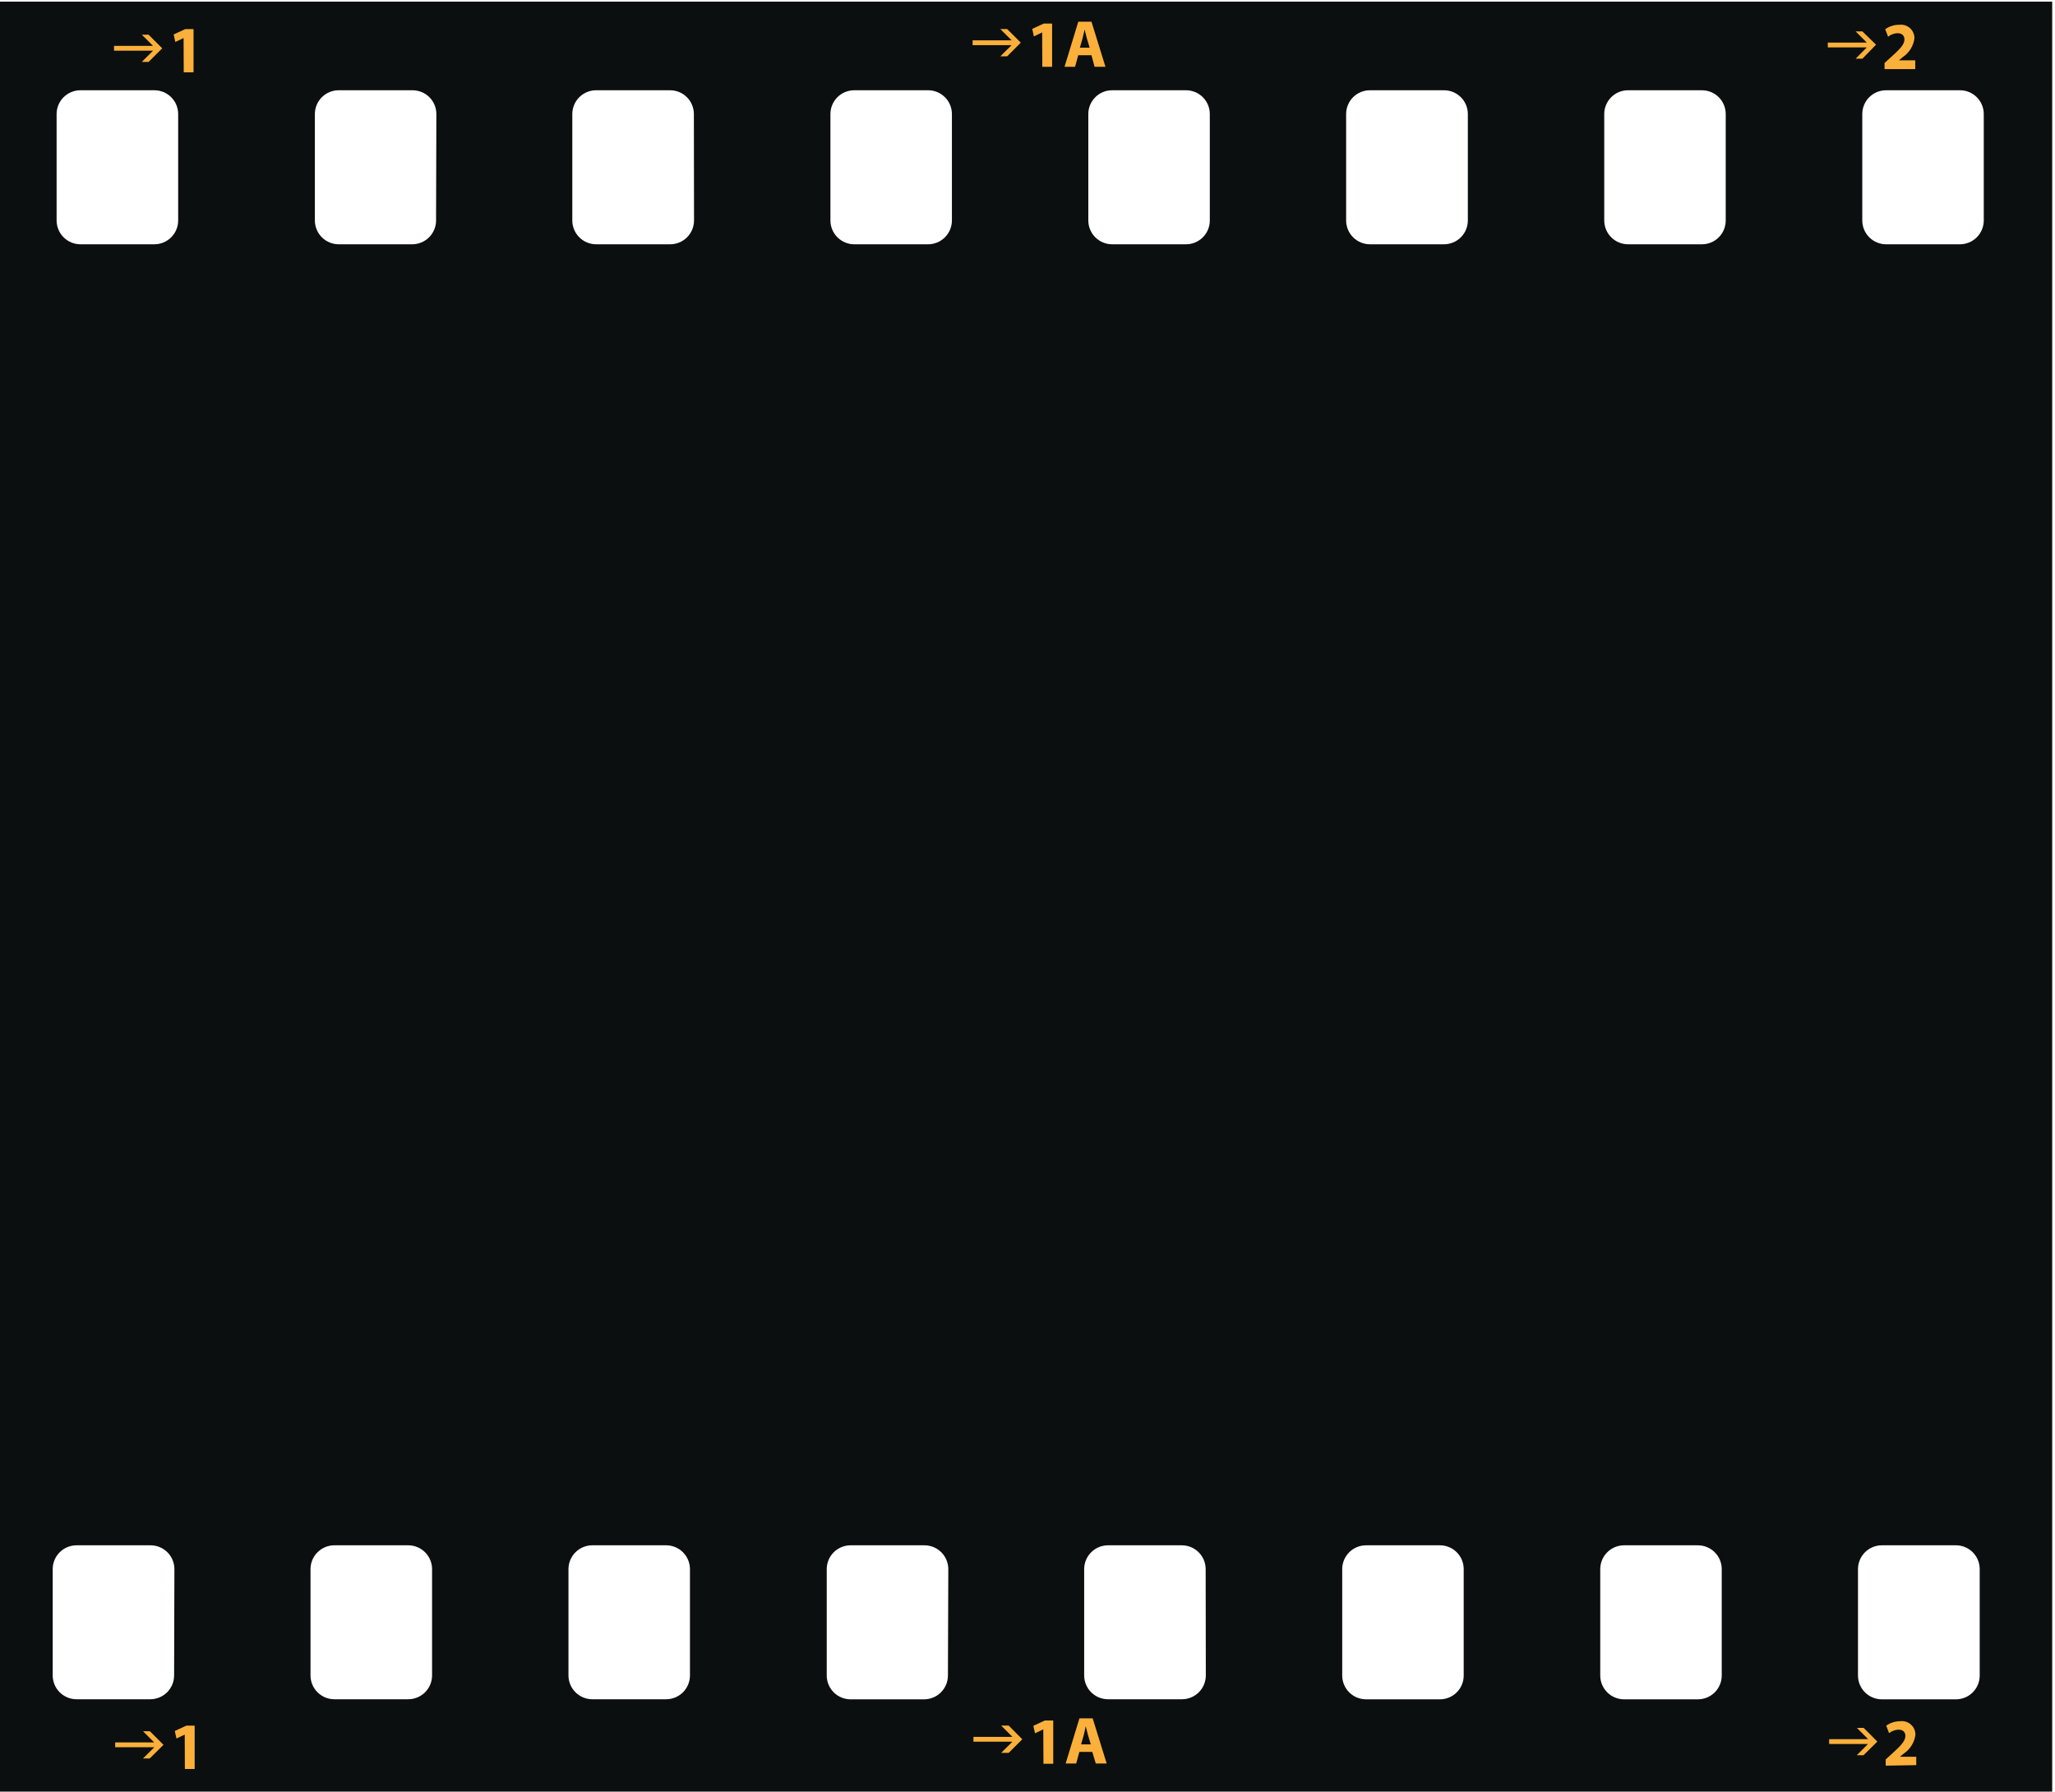 <svg width="593" height="517" viewBox="0 0 593 517" fill="none" xmlns="http://www.w3.org/2000/svg">
<path d="M0 0.481L0 516.982H592.19V0.481L0 0.481ZM50.242 483.474C50.236 485.28 49.52 487.011 48.248 488.294C46.976 489.577 45.25 490.309 43.443 490.332H22.156C21.248 490.341 20.347 490.17 19.506 489.829C18.664 489.489 17.898 488.985 17.252 488.348C16.606 487.711 16.093 486.952 15.742 486.115C15.39 485.279 15.208 484.381 15.205 483.474V452.788C15.205 450.964 15.93 449.214 17.222 447.924C18.513 446.633 20.264 445.909 22.091 445.909H43.443C45.269 445.909 47.02 446.633 48.312 447.924C49.603 449.214 50.328 450.964 50.328 452.788L50.242 483.474ZM51.414 63.611C51.414 64.515 51.236 65.409 50.89 66.244C50.544 67.079 50.037 67.837 49.398 68.476C48.758 69.115 47.999 69.621 47.164 69.967C46.328 70.313 45.433 70.491 44.529 70.491H23.22C22.316 70.491 21.421 70.313 20.585 69.967C19.75 69.621 18.991 69.115 18.351 68.476C17.712 67.837 17.205 67.079 16.859 66.244C16.513 65.409 16.334 64.515 16.334 63.611V32.903C16.334 32.001 16.513 31.107 16.859 30.274C17.205 29.441 17.713 28.684 18.353 28.047C18.992 27.409 19.752 26.905 20.587 26.561C21.422 26.218 22.317 26.043 23.22 26.046H44.529C45.432 26.043 46.327 26.218 47.162 26.561C47.998 26.905 48.757 27.409 49.396 28.047C50.036 28.684 50.544 29.441 50.89 30.274C51.236 31.107 51.414 32.001 51.414 32.903V63.611ZM124.681 483.474C124.675 485.295 123.947 487.039 122.656 488.325C121.366 489.61 119.617 490.332 117.795 490.332H96.486C94.66 490.332 92.909 489.607 91.617 488.317C90.326 487.027 89.601 485.277 89.601 483.453V452.788C89.601 450.964 90.326 449.214 91.617 447.924C92.909 446.633 94.66 445.909 96.486 445.909H117.795C119.621 445.909 121.373 446.633 122.664 447.924C123.955 449.214 124.681 450.964 124.681 452.788V483.474ZM125.832 63.611C125.832 64.515 125.654 65.409 125.308 66.244C124.962 67.079 124.455 67.837 123.815 68.476C123.176 69.115 122.417 69.621 121.581 69.967C120.746 70.313 119.85 70.491 118.946 70.491H97.746C96.842 70.491 95.947 70.313 95.111 69.967C94.276 69.621 93.517 69.115 92.877 68.476C92.238 67.837 91.731 67.079 91.385 66.244C91.039 65.409 90.861 64.515 90.861 63.611V32.903C90.861 32.001 91.039 31.107 91.385 30.274C91.731 29.441 92.239 28.684 92.879 28.047C93.518 27.409 94.278 26.905 95.113 26.561C95.948 26.218 96.843 26.043 97.746 26.046H119.033C119.936 26.043 120.831 26.218 121.667 26.561C122.502 26.905 123.261 27.409 123.901 28.047C124.54 28.684 125.048 29.441 125.394 30.274C125.741 31.107 125.919 32.001 125.919 32.903L125.832 63.611ZM199.098 483.474C199.092 485.295 198.364 487.039 197.074 488.325C195.783 489.61 194.035 490.332 192.212 490.332H170.926C169.099 490.332 167.348 489.607 166.057 488.317C164.765 487.027 164.04 485.277 164.04 483.453V452.788C164.04 450.964 164.765 449.214 166.057 447.924C167.348 446.633 169.099 445.909 170.926 445.909H192.212C194.039 445.909 195.79 446.633 197.081 447.924C198.373 449.214 199.098 450.964 199.098 452.788V483.474ZM200.271 63.611C200.271 64.52 200.091 65.42 199.741 66.259C199.391 67.098 198.878 67.859 198.231 68.499C197.585 69.139 196.818 69.644 195.975 69.986C195.132 70.328 194.23 70.499 193.32 70.491H172.033C170.207 70.491 168.456 69.766 167.164 68.476C165.873 67.186 165.148 65.436 165.148 63.611V32.903C165.148 32.001 165.326 31.107 165.672 30.274C166.018 29.441 166.526 28.684 167.166 28.047C167.805 27.409 168.565 26.905 169.4 26.561C170.235 26.218 171.13 26.043 172.033 26.046H193.32C194.225 26.04 195.123 26.213 195.96 26.555C196.798 26.897 197.56 27.401 198.202 28.039C198.844 28.676 199.353 29.434 199.701 30.269C200.049 31.104 200.228 31.999 200.228 32.903L200.271 63.611ZM273.537 483.474C273.537 484.38 273.358 485.276 273.011 486.112C272.664 486.948 272.155 487.707 271.513 488.347C270.871 488.986 270.11 489.492 269.272 489.836C268.434 490.181 267.536 490.357 266.63 490.354H245.452C243.625 490.354 241.874 489.629 240.583 488.339C239.291 487.049 238.566 485.299 238.566 483.474V452.788C238.566 450.964 239.291 449.214 240.583 447.924C241.874 446.633 243.625 445.909 245.452 445.909H266.738C267.645 445.906 268.542 446.082 269.38 446.426C270.218 446.771 270.98 447.277 271.621 447.916C272.263 448.555 272.772 449.314 273.12 450.15C273.467 450.987 273.646 451.883 273.646 452.788L273.537 483.474ZM274.689 63.611C274.689 64.515 274.51 65.409 274.164 66.244C273.818 67.079 273.311 67.837 272.672 68.476C272.032 69.115 271.273 69.621 270.438 69.967C269.602 70.313 268.707 70.491 267.803 70.491H246.516C245.612 70.491 244.716 70.313 243.881 69.967C243.045 69.621 242.286 69.115 241.647 68.476C241.008 67.837 240.5 67.079 240.154 66.244C239.808 65.409 239.63 64.515 239.63 63.611V32.903C239.63 32.001 239.808 31.107 240.155 30.274C240.501 29.441 241.009 28.684 241.648 28.047C242.288 27.409 243.047 26.905 243.882 26.561C244.718 26.218 245.613 26.043 246.516 26.046L267.803 26.046C268.706 26.043 269.601 26.218 270.436 26.561C271.272 26.905 272.031 27.409 272.67 28.047C273.31 28.684 273.818 29.441 274.164 30.274C274.51 31.107 274.689 32.001 274.689 32.903V63.611ZM347.955 483.474C347.952 484.38 347.77 485.275 347.42 486.11C347.07 486.945 346.559 487.703 345.915 488.34C345.271 488.977 344.508 489.481 343.669 489.823C342.83 490.165 341.932 490.338 341.026 490.332H319.739C317.912 490.332 316.161 489.607 314.87 488.317C313.578 487.027 312.853 485.277 312.853 483.453V452.788C312.853 450.964 313.578 449.214 314.87 447.924C316.161 446.633 317.912 445.909 319.739 445.909H341.026C342.852 445.909 344.603 446.633 345.895 447.924C347.186 449.214 347.911 450.964 347.911 452.788L347.955 483.474ZM349.106 63.611C349.109 64.516 348.933 65.411 348.588 66.247C348.243 67.083 347.736 67.843 347.096 68.482C346.456 69.121 345.695 69.628 344.859 69.973C344.022 70.318 343.125 70.494 342.22 70.491H320.933C320.029 70.491 319.134 70.313 318.298 69.967C317.463 69.621 316.704 69.115 316.064 68.476C315.425 67.837 314.918 67.079 314.572 66.244C314.226 65.409 314.048 64.515 314.048 63.611V32.903C314.048 32.001 314.226 31.107 314.572 30.274C314.918 29.441 315.426 28.684 316.066 28.047C316.705 27.409 317.465 26.905 318.3 26.561C319.135 26.218 320.03 26.043 320.933 26.046H342.22C343.123 26.043 344.018 26.218 344.854 26.561C345.689 26.905 346.448 27.409 347.088 28.047C347.728 28.684 348.235 29.441 348.581 30.274C348.928 31.107 349.106 32.001 349.106 32.903V63.611ZM422.372 483.474C422.375 484.379 422.199 485.274 421.854 486.11C421.509 486.946 421.002 487.706 420.362 488.345C419.722 488.985 418.962 489.491 418.125 489.836C417.288 490.181 416.392 490.357 415.486 490.354H394.2C392.373 490.354 390.622 489.629 389.331 488.339C388.039 487.049 387.314 485.299 387.314 483.474V452.788C387.314 450.964 388.039 449.214 389.331 447.924C390.622 446.633 392.373 445.909 394.2 445.909H415.486C416.392 445.906 417.288 446.082 418.125 446.427C418.962 446.771 419.722 447.278 420.362 447.917C421.002 448.557 421.509 449.316 421.854 450.152C422.199 450.988 422.375 451.884 422.372 452.788V483.474ZM423.567 63.611C423.567 65.436 422.841 67.186 421.55 68.476C420.259 69.766 418.507 70.491 416.681 70.491H395.329C393.503 70.491 391.751 69.766 390.46 68.476C389.169 67.186 388.443 65.436 388.443 63.611V32.903C388.443 32.001 388.622 31.107 388.968 30.274C389.314 29.441 389.822 28.684 390.461 28.047C391.101 27.409 391.86 26.905 392.696 26.561C393.531 26.218 394.426 26.043 395.329 26.046H416.616C417.525 26.034 418.427 26.203 419.269 26.543C420.112 26.882 420.879 27.385 421.526 28.023C422.172 28.661 422.686 29.421 423.036 30.259C423.387 31.096 423.567 31.995 423.567 32.903V63.611ZM496.833 483.474C496.833 485.299 496.108 487.049 494.816 488.339C493.525 489.629 491.774 490.354 489.947 490.354H468.66C466.834 490.354 465.083 489.629 463.791 488.339C462.5 487.049 461.775 485.299 461.775 483.474V452.788C461.775 450.964 462.5 449.214 463.791 447.924C465.083 446.633 466.834 445.909 468.66 445.909H489.947C491.774 445.909 493.525 446.633 494.816 447.924C496.108 449.214 496.833 450.964 496.833 452.788V483.474ZM497.984 63.611C497.987 64.516 497.811 65.411 497.466 66.247C497.121 67.083 496.614 67.843 495.974 68.482C495.334 69.121 494.574 69.628 493.737 69.973C492.9 70.318 492.004 70.494 491.099 70.491H469.812C468.907 70.491 468.012 70.313 467.177 69.967C466.341 69.621 465.582 69.115 464.943 68.476C464.303 67.837 463.796 67.079 463.45 66.244C463.104 65.409 462.926 64.515 462.926 63.611V32.903C462.926 32.001 463.104 31.107 463.451 30.274C463.797 29.441 464.304 28.684 464.944 28.047C465.584 27.409 466.343 26.905 467.178 26.561C468.014 26.218 468.908 26.043 469.812 26.046H491.099C492.002 26.043 492.897 26.218 493.732 26.561C494.567 26.905 495.326 27.409 495.966 28.047C496.606 28.684 497.113 29.441 497.46 30.274C497.806 31.107 497.984 32.001 497.984 32.903V63.611ZM571.272 483.474C571.275 484.379 571.099 485.274 570.754 486.11C570.409 486.946 569.902 487.706 569.262 488.345C568.622 488.985 567.862 489.491 567.025 489.836C566.188 490.181 565.292 490.357 564.386 490.354H543.034C541.208 490.354 539.457 489.629 538.165 488.339C536.874 487.049 536.149 485.299 536.149 483.474V452.788C536.149 450.964 536.874 449.214 538.165 447.924C539.457 446.633 541.208 445.909 543.034 445.909H564.321C565.232 445.897 566.136 446.067 566.98 446.408C567.824 446.748 568.592 447.254 569.239 447.894C569.886 448.534 570.399 449.297 570.748 450.137C571.097 450.977 571.275 451.878 571.272 452.788V483.474ZM572.445 63.611C572.445 64.515 572.267 65.409 571.921 66.244C571.575 67.079 571.068 67.837 570.428 68.476C569.789 69.115 569.03 69.621 568.194 69.967C567.359 70.313 566.464 70.491 565.559 70.491H544.273C543.368 70.491 542.473 70.313 541.637 69.967C540.802 69.621 540.043 69.115 539.404 68.476C538.764 67.837 538.257 67.079 537.911 66.244C537.565 65.409 537.387 64.515 537.387 63.611V32.903C537.387 32.001 537.565 31.107 537.911 30.274C538.258 29.441 538.765 28.684 539.405 28.047C540.045 27.409 540.804 26.905 541.639 26.561C542.474 26.218 543.369 26.043 544.273 26.046H565.559C566.463 26.043 567.358 26.218 568.193 26.561C569.028 26.905 569.787 27.409 570.427 28.047C571.067 28.684 571.574 29.441 571.921 30.274C572.267 31.107 572.445 32.001 572.445 32.903V63.611Z" fill="#0B0F10"/>
<path d="M43.204 507.412H41.271L44.529 504.178H33.234V502.789H44.486L41.271 499.556H43.247L47.179 503.484L43.204 507.412Z" fill="#FBB03B"/>
<path d="M53.304 500.532L50.915 501.66L50.437 499.49L53.76 497.949H56.171V510.449H53.347L53.304 500.532Z" fill="#FBB03B"/>
<path d="M291.067 505.806H288.895L292.153 502.573H280.901V501.184H292.153L288.895 497.929H291.067L294.998 501.878L291.067 505.806Z" fill="#FBB03B"/>
<path d="M301.058 499.013L298.669 500.163L298.191 497.993L301.515 496.452H303.926V508.952H301.102L301.058 499.013Z" fill="#FBB03B"/>
<path d="M311.463 505.525L310.551 508.867H307.51L311.485 495.846H315.308L319.348 508.867H316.199L315.199 505.525H311.463ZM314.765 503.355L313.94 500.62C313.744 499.839 313.505 498.862 313.31 498.124C313.136 498.884 312.94 499.861 312.745 500.62L311.963 503.355H314.765Z" fill="#FBB03B"/>
<path d="M537.756 506.479H535.801L539.038 503.245H527.829V501.856H539.081L535.845 498.601H537.799L541.731 502.551L537.756 506.479Z" fill="#FBB03B"/>
<path d="M544.142 509.496V507.694L545.728 506.262C548.486 503.788 549.811 502.399 549.833 500.924C549.833 499.904 549.247 499.101 547.791 499.101C546.816 499.154 545.882 499.511 545.12 500.121L544.294 497.95C545.489 497.109 546.916 496.661 548.378 496.67C548.929 496.605 549.488 496.658 550.017 496.827C550.545 496.996 551.032 497.275 551.444 497.647C551.855 498.02 552.182 498.475 552.403 498.984C552.623 499.493 552.732 500.043 552.722 500.598C552.578 501.678 552.208 502.716 551.635 503.643C551.062 504.571 550.3 505.367 549.399 505.98L548.226 506.935H552.961V509.344L544.142 509.496Z" fill="#FBB03B"/>
<path d="M42.878 17.865H40.923L44.16 14.631H32.908V13.242H44.16L40.923 10.009H42.878L46.81 13.937L42.878 17.865Z" fill="#FBB03B"/>
<path d="M52.978 10.985L50.589 12.114L50.111 9.944L53.435 8.403H55.846V20.881H53.022L52.978 10.985Z" fill="#FBB03B"/>
<path d="M290.632 16.259H288.655L291.913 13.025H280.662V11.636H291.913L288.655 8.381H290.632L294.563 12.309L290.632 16.259Z" fill="#FBB03B"/>
<path d="M300.732 9.357L298.343 10.507L297.865 8.337L301.189 6.796H303.6V19.275H300.776L300.732 9.357Z" fill="#FBB03B"/>
<path d="M311.137 15.933L310.225 19.275H307.184L311.159 6.254H314.96L319 19.275H315.851L314.96 15.933H311.137ZM314.439 13.763L313.613 11.028C313.418 10.247 313.179 9.27 312.983 8.533C312.81 9.292 312.592 10.269 312.397 11.028L311.615 13.763H314.439Z" fill="#FBB03B"/>
<path d="M537.431 16.931H535.476L538.69 13.676H527.439V12.287H538.69L535.454 9.054H537.409L541.362 12.895L537.431 16.931Z" fill="#FBB03B"/>
<path d="M543.816 19.948V18.168L545.402 16.736C548.16 14.262 549.551 12.895 549.551 11.397C549.551 10.377 548.964 9.574 547.509 9.574C546.534 9.628 545.6 9.985 544.837 10.594L544.012 8.424C545.206 7.583 546.634 7.135 548.095 7.144C548.647 7.078 549.205 7.132 549.734 7.301C550.263 7.469 550.749 7.749 551.161 8.121C551.573 8.493 551.9 8.949 552.12 9.458C552.341 9.967 552.45 10.517 552.44 11.072C552.296 12.152 551.925 13.189 551.353 14.117C550.78 15.044 550.018 15.841 549.116 16.454L547.943 17.409H552.678V19.948H543.816Z" fill="#FBB03B"/>
</svg>
